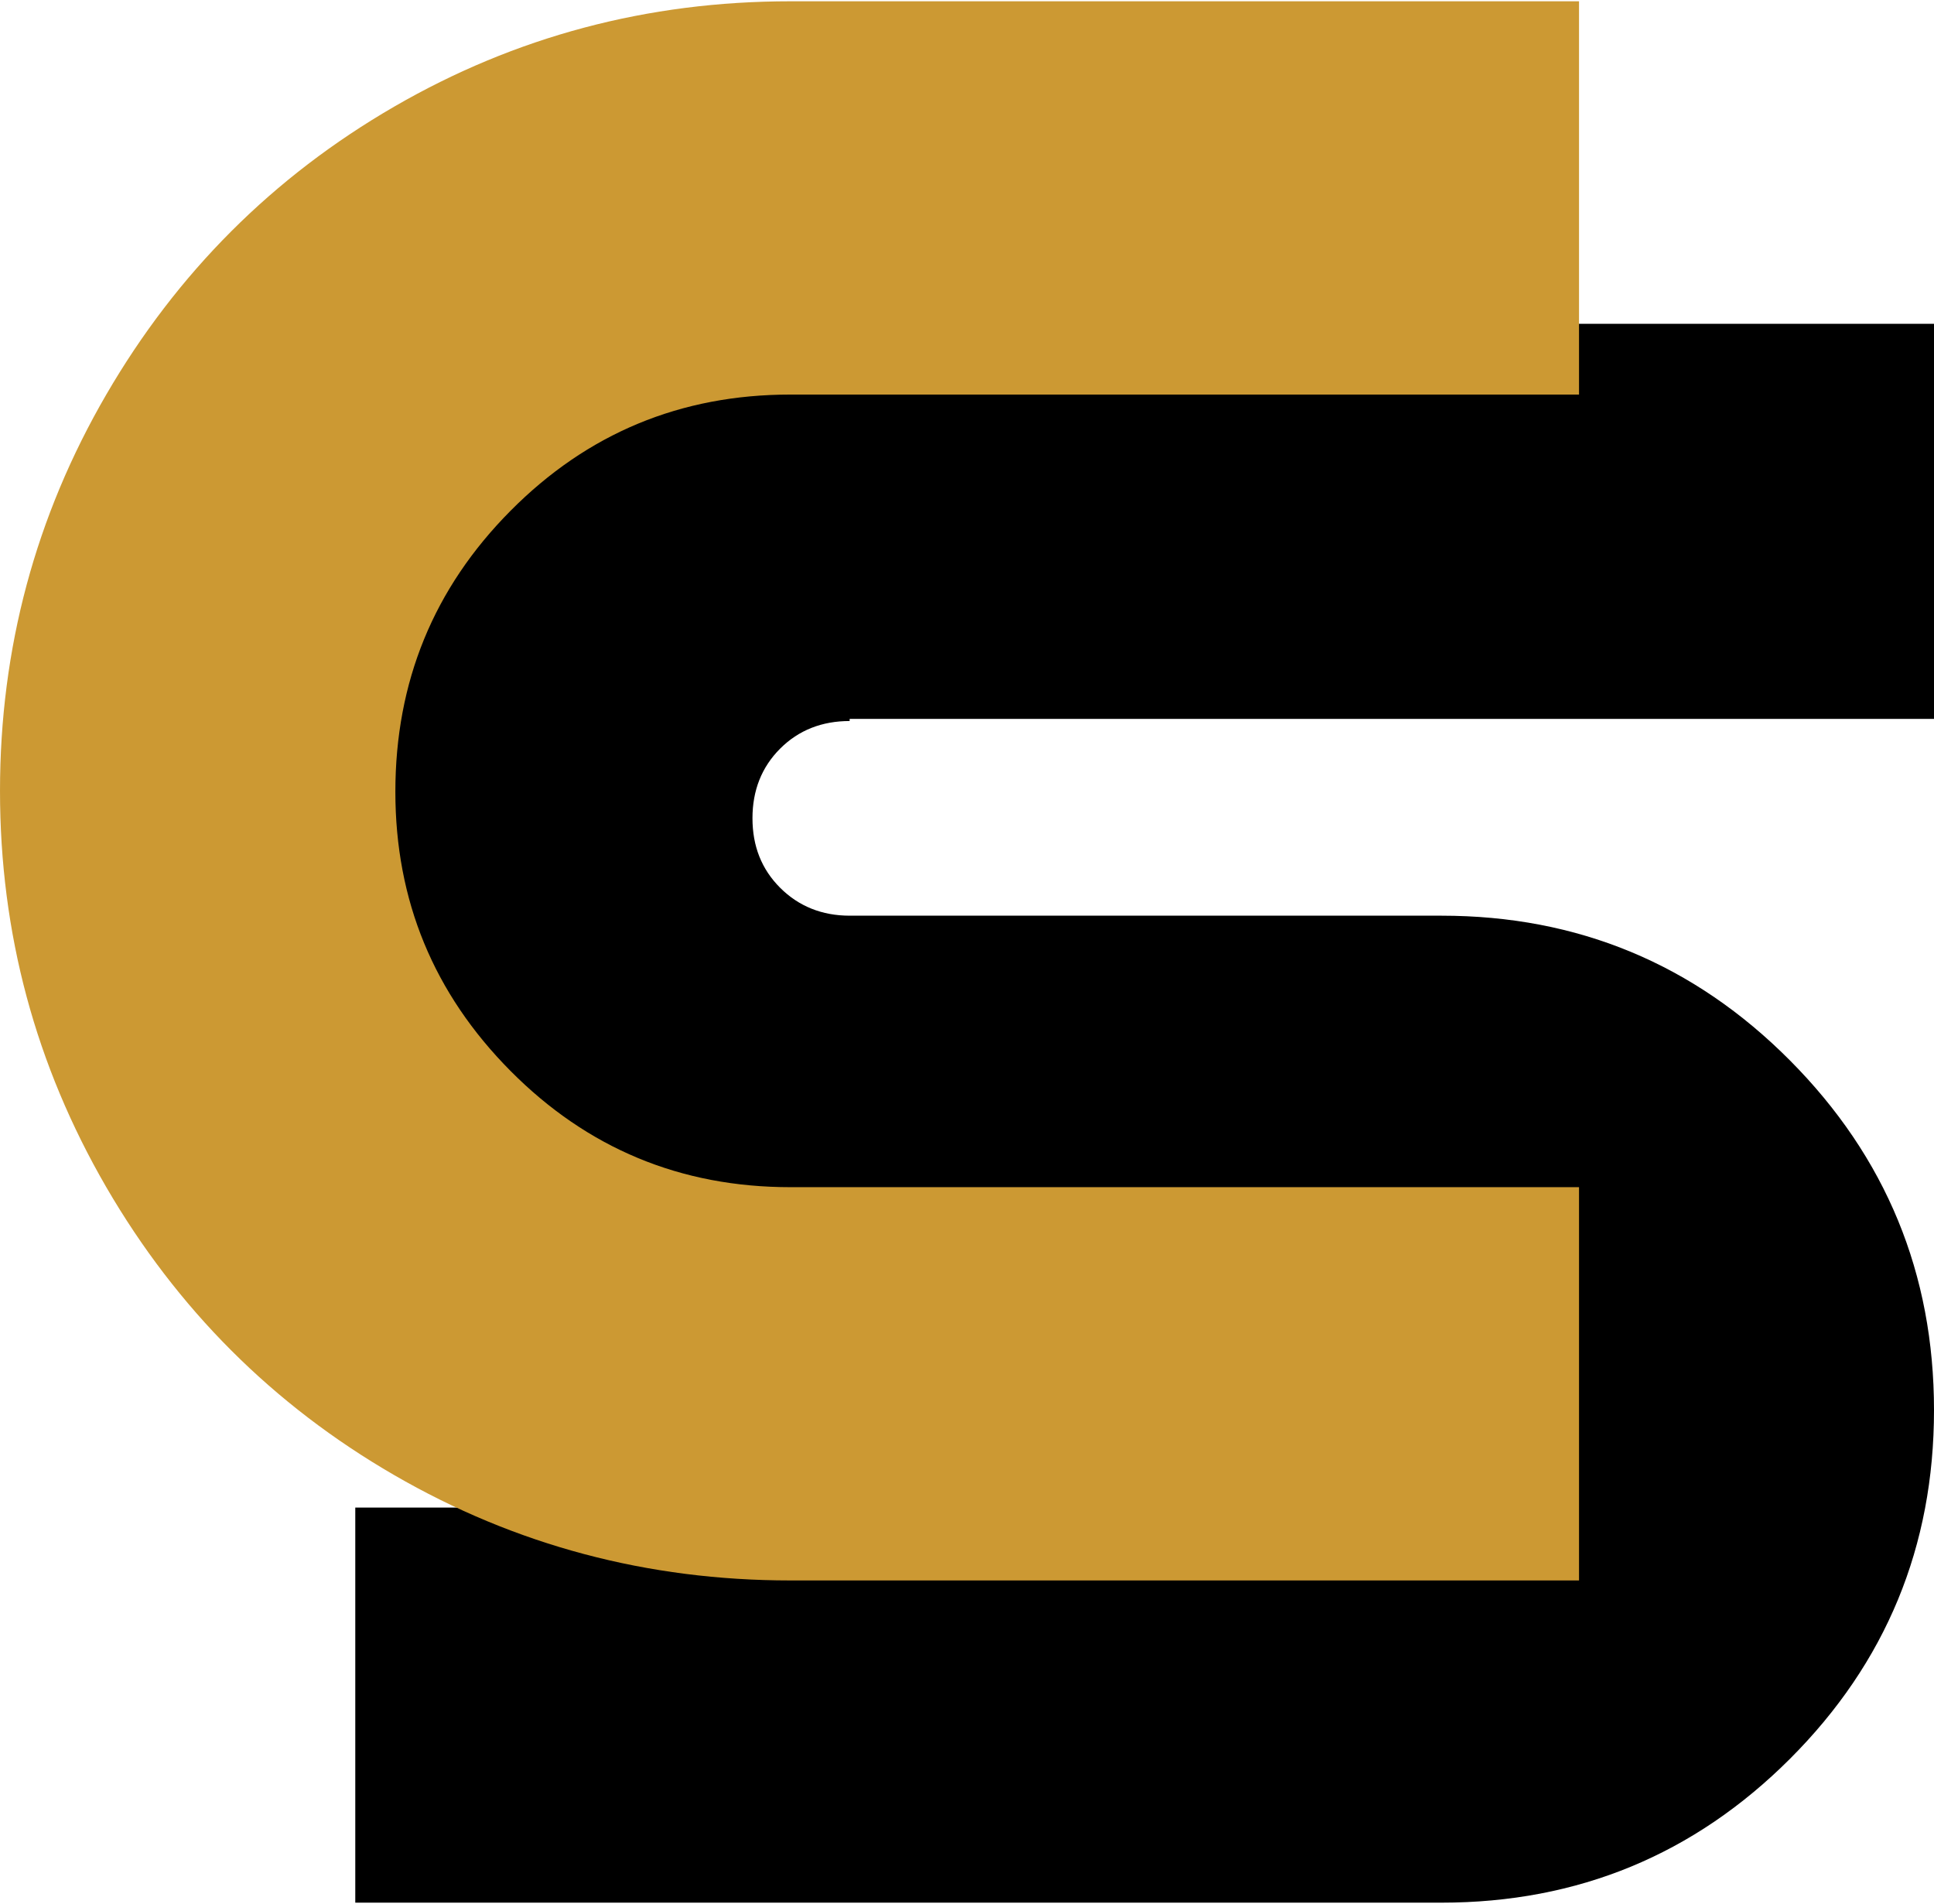 <?xml version="1.0" encoding="UTF-8"?>
<!DOCTYPE svg PUBLIC "-//W3C//DTD SVG 1.1//EN" "http://www.w3.org/Graphics/SVG/1.1/DTD/svg11.dtd">
<!-- Creator: CorelDRAW -->
<svg xmlns="http://www.w3.org/2000/svg" xml:space="preserve" width="64px" height="63px" version="1.1" style="shape-rendering:geometricPrecision; text-rendering:geometricPrecision; image-rendering:optimizeQuality; fill-rule:evenodd; clip-rule:evenodd"
viewBox="0 0 63.69 62.61"
 xmlns:xlink="http://www.w3.org/1999/xlink"
 xmlns:xodm="http://www.corel.com/coreldraw/odm/2003">
 <defs>
  <style type="text/css">
   <![CDATA[
    .fil0 {fill:black;fill-rule:nonzero}
    .fil1 {fill:#CC9933;fill-rule:nonzero}
   ]]>
  </style>
 </defs>
 <g id="Layer_x0020_1">
  <path class="fil0" d="M43.88 30.11l3.59 0c4.49,0 8.32,1.59 11.48,4.77 3.16,3.18 4.74,7.02 4.74,11.51 0,4.49 -1.58,8.32 -4.74,11.48 -3.16,3.16 -6.99,4.74 -11.48,4.74l-35.77 0 0 -13.01 19.88 0 15.89 0c0.92,0 1.68,-0.31 2.29,-0.92 0.61,-0.61 0.92,-1.37 0.92,-2.29 0,-0.91 -0.31,-1.68 -0.92,-2.29 -0.61,-0.61 -1.37,-0.91 -2.29,-0.91l0 -0.07 -15.89 0 -3.66 0c-4.49,0 -8.32,-1.58 -11.48,-4.74 -3.16,-3.16 -4.74,-6.99 -4.74,-11.48 0,-4.49 1.58,-8.31 4.74,-11.48 3.16,-3.16 6.99,-4.76 11.48,-4.8l0.06 0 35.71 0 0 13.01 -19.81 0 -15.9 0 0 0.07c-0.91,0 -1.68,0.3 -2.29,0.91 -0.61,0.61 -0.91,1.38 -0.91,2.29 0,0.92 0.3,1.68 0.91,2.29 0.61,0.61 1.38,0.92 2.29,0.92l15.9 0z"/>
  <path class="fil1" d="M26.03 52c-4.71,0 -9.06,-1.16 -13.05,-3.47 -3.99,-2.31 -7.15,-5.47 -9.48,-9.48 -2.33,-4.02 -3.5,-8.36 -3.5,-13.05 0,-4.69 1.17,-9.04 3.5,-13.05 2.33,-4.01 5.49,-7.17 9.48,-9.48 3.99,-2.31 8.34,-3.47 13.05,-3.47l25.97 0 0 12.95 -25.97 0c-3.62,0 -6.69,1.28 -9.22,3.83 -2.53,2.55 -3.79,5.63 -3.79,9.25 0,3.58 1.26,6.64 3.79,9.19 2.53,2.55 5.6,3.83 9.22,3.83l25.97 0 0 12.95 -25.97 0z"/>
 </g>
</svg>
